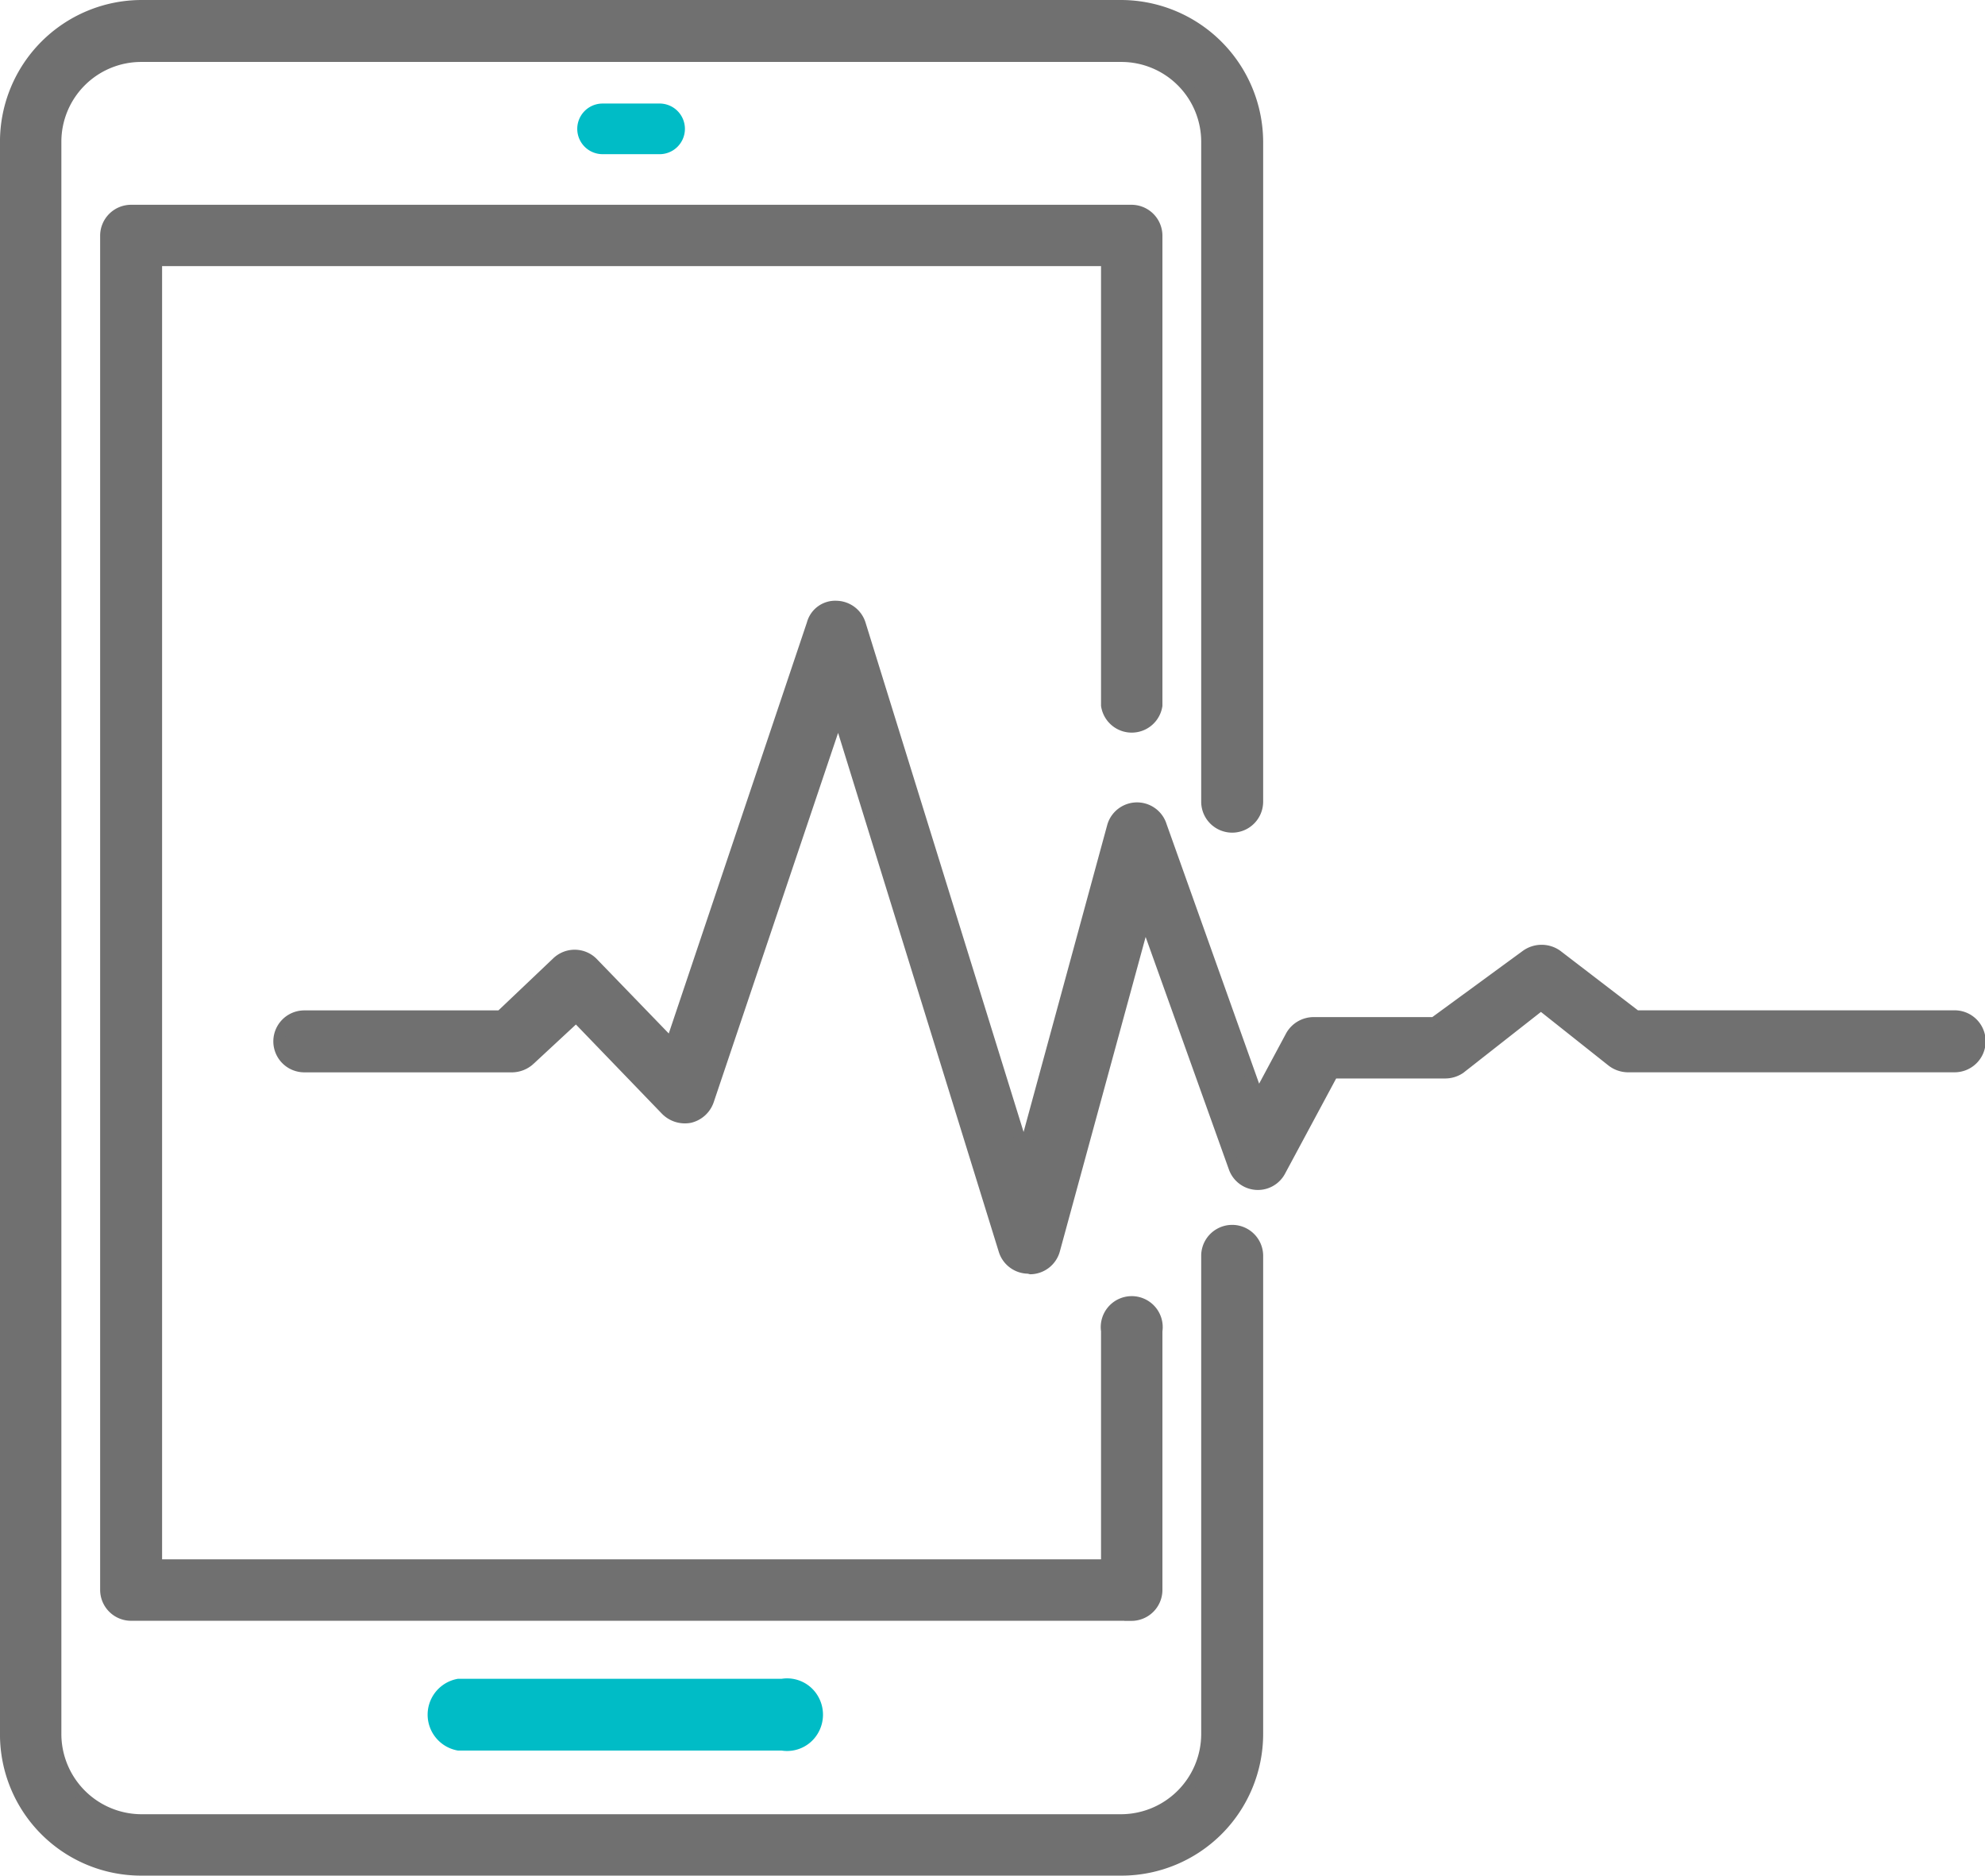 <svg xmlns="http://www.w3.org/2000/svg" width="87.694" height="82.872" viewBox="0 0 87.694 82.872">
  <g id="Untitled-2" transform="translate(0.25 0.25)">
    <path id="Path_5687" data-name="Path 5687" d="M326.658,419.021a1.119,1.119,0,0,1-1.069-.771l-7.333-23.687-5.742,17.051a1.144,1.144,0,0,1-.82.746,1.169,1.169,0,0,1-1.044-.323l-3.977-4.126-2.063,1.914a1.168,1.168,0,0,1-.746.3h-9.2a1.118,1.118,0,1,1,0-2.237h8.675l2.486-2.361a1.118,1.118,0,0,1,1.566,0l3.48,3.6,6.239-18.567a1.044,1.044,0,0,1,1.069-.771,1.119,1.119,0,0,1,1.044.8l7.233,23.315,3.927-14.416a1.118,1.118,0,0,1,2.138,0L336.8,411.49l1.466-2.734a1.143,1.143,0,0,1,.994-.572h5.319l4.076-2.983a1.168,1.168,0,0,1,1.342,0l3.5,2.684h14.043a1.119,1.119,0,1,1,0,2.237H353.1a1.169,1.169,0,0,1-.671-.249l-3.132-2.486-3.579,2.809a1.168,1.168,0,0,1-.646.2H340.1l-2.336,4.35a1.109,1.109,0,0,1-2.013-.149L331.8,403.561l-4,14.665a1.119,1.119,0,0,1-1.044.82Z" transform="translate(-281.47 -363.245)" fill="#707070" stroke="#707070" stroke-width="0.5"/>
    <path id="Path_5688" data-name="Path 5688" d="M337.979,461.482h-43.3a5.99,5.99,0,0,1-5.99-5.99V385.125a6.015,6.015,0,0,1,5.99-6.015h43.3a6.04,6.04,0,0,1,6.015,6.015v29.156a1.118,1.118,0,1,1-2.237,0V385.125a3.778,3.778,0,0,0-3.778-3.778h-43.3a3.778,3.778,0,0,0-3.778,3.778v70.366a3.8,3.8,0,0,0,3.778,3.778h43.3a3.8,3.8,0,0,0,3.778-3.778V434.315a1.119,1.119,0,0,1,2.237,0v21.177a6.015,6.015,0,0,1-6.015,5.99Z" transform="translate(-288.69 -379.11)" fill="#707070" stroke="#707070" stroke-width="0.5"/>
    <path id="Path_5689" data-name="Path 5689" d="M335.782,444.815H291.588a1.118,1.118,0,0,1-1.118-1.118V383.869a1.118,1.118,0,0,1,1.118-1.118h44.193a1.118,1.118,0,0,1,1.119,1.118v20.755a1.119,1.119,0,0,1-2.212,0V384.962H292.707V442.6h41.981v-10.34a1.119,1.119,0,1,1,2.212,0V443.7a1.119,1.119,0,0,1-1.119,1.119Z" transform="translate(-286.046 -373.703)" fill="#707070" stroke="#707070" stroke-width="0.5"/>
    <path id="Path_5690" data-name="Path 5690" d="M313.043,412.426h-14.3a1.608,1.608,0,0,1,0-3.173h14.3a1.577,1.577,0,0,1,1.567.716,1.622,1.622,0,0,1,0,1.741,1.577,1.577,0,0,1-1.567.716Z" transform="translate(-278.755 -335.329)" fill="#00bcc6"/>
    <path id="Path_5691" data-name="Path 5691" d="M302.454,383.087h-2.486a1.118,1.118,0,1,1,0-2.237h2.485a1.119,1.119,0,1,1,0,2.237Z" transform="translate(-273.597 -376.525)" fill="#00bcc6"/>
  </g>
</svg>
